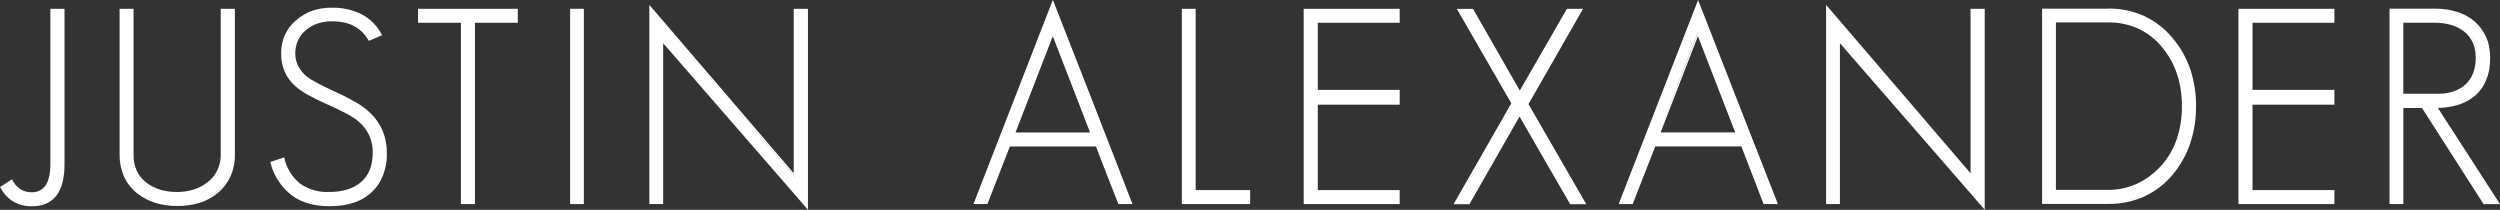 <svg width="143" height="12" viewBox="0 0 143 12" fill="none" xmlns="http://www.w3.org/2000/svg">
<rect x="0" y="0" width="143" height="12" fill="#333333" stroke="none"/>
<g clip-path="url(#clip0_5094_1621)">
<path d="M2.967 0.503H2.881V9.371C2.881 9.918 2.792 10.323 2.615 10.594C2.527 10.726 2.406 10.832 2.263 10.903C2.121 10.974 1.962 11.006 1.803 10.996C1.584 11.001 1.367 10.944 1.18 10.832C0.988 10.707 0.834 10.535 0.73 10.332L0.711 10.292L0.689 10.253L0.65 10.278L0.611 10.302L0.339 10.479L0.068 10.655L0.034 10.677L0 10.682L0.02 10.717L0.039 10.752C0.205 11.075 0.458 11.347 0.769 11.536C1.089 11.717 1.453 11.807 1.821 11.799C2.441 11.799 2.908 11.598 3.221 11.197C3.533 10.796 3.69 10.198 3.69 9.402V0.503H2.967Z" fill="white"/>
<path d="M12.369 10.987C12.298 11.046 12.224 11.101 12.147 11.153C12.068 11.204 11.986 11.251 11.902 11.294C11.984 11.25 12.063 11.202 12.14 11.149C12.217 11.098 12.291 11.043 12.362 10.983C12.601 10.795 12.806 10.568 12.968 10.311C12.809 10.569 12.608 10.798 12.373 10.989L12.369 10.987ZM10.126 11.697C9.907 11.696 9.689 11.679 9.474 11.647C9.273 11.619 9.075 11.575 8.882 11.515C8.698 11.457 8.52 11.383 8.349 11.294C8.519 11.385 8.698 11.461 8.882 11.52C9.074 11.582 9.272 11.627 9.472 11.656C9.686 11.687 9.902 11.702 10.118 11.702C10.341 11.699 10.564 11.681 10.784 11.647C10.564 11.677 10.342 11.692 10.12 11.691L10.126 11.697ZM12.71 0.503H12.625V8.846C12.63 9.154 12.565 9.458 12.435 9.738C12.302 10.009 12.108 10.246 11.866 10.429C11.63 10.613 11.362 10.753 11.076 10.842C10.766 10.937 10.444 10.985 10.12 10.982C9.794 10.985 9.468 10.94 9.156 10.848C8.872 10.762 8.607 10.626 8.374 10.445C8.134 10.264 7.943 10.027 7.816 9.755C7.691 9.468 7.63 9.157 7.639 8.845V0.503H6.841V8.846C6.835 9.271 6.918 9.692 7.086 10.082C7.252 10.452 7.502 10.779 7.816 11.037C8.125 11.284 8.477 11.474 8.855 11.594C9.266 11.723 9.695 11.786 10.126 11.781C10.561 11.789 10.996 11.729 11.413 11.605C11.784 11.491 12.129 11.305 12.428 11.059C12.751 10.8 13.009 10.469 13.183 10.094C13.355 9.705 13.441 9.284 13.435 8.859V0.503H12.71Z" fill="white"/>
<path d="M20.587 6.92C20.55 6.887 20.509 6.852 20.464 6.817C20.419 6.782 20.368 6.745 20.311 6.708C20.367 6.745 20.418 6.782 20.464 6.817C20.51 6.852 20.551 6.887 20.587 6.92C20.851 7.143 21.061 7.422 21.204 7.736C21.346 8.051 21.416 8.393 21.409 8.737C21.416 8.393 21.346 8.051 21.203 7.737C21.061 7.422 20.851 7.143 20.587 6.92ZM18.773 5.919L18.457 5.774L18.167 5.635C17.983 5.543 17.815 5.455 17.665 5.37C17.514 5.285 17.381 5.204 17.267 5.125C17.385 5.204 17.518 5.285 17.665 5.37C17.811 5.455 17.979 5.543 18.167 5.635L18.457 5.774L18.773 5.919C19.01 6.021 19.222 6.119 19.409 6.212C19.596 6.305 19.767 6.392 19.921 6.473C19.77 6.391 19.6 6.304 19.409 6.212C19.218 6.12 19.006 6.022 18.773 5.919ZM20.336 5.847C20.16 5.741 19.965 5.634 19.753 5.525C19.541 5.417 19.314 5.309 19.071 5.201C18.688 5.028 18.37 4.871 18.119 4.731C17.918 4.63 17.726 4.512 17.546 4.378C17.341 4.21 17.174 4.002 17.053 3.768C16.944 3.548 16.888 3.307 16.89 3.062C16.887 2.801 16.94 2.543 17.046 2.305C17.154 2.074 17.313 1.871 17.512 1.71C17.705 1.547 17.928 1.423 18.169 1.343C18.43 1.259 18.703 1.217 18.977 1.22C19.234 1.217 19.489 1.244 19.739 1.301C19.953 1.349 20.157 1.432 20.343 1.546C20.486 1.628 20.617 1.729 20.732 1.846C20.858 1.975 20.968 2.119 21.061 2.273L21.081 2.305L21.1 2.337L21.134 2.322L21.168 2.308L21.47 2.178L21.771 2.047L21.814 2.03L21.857 2.012L21.834 1.971L21.811 1.931C21.555 1.456 21.163 1.067 20.684 0.814C20.153 0.552 19.565 0.424 18.972 0.441C18.593 0.435 18.215 0.495 17.856 0.618C17.516 0.74 17.201 0.926 16.931 1.165C16.658 1.391 16.441 1.676 16.295 1.998C16.15 2.332 16.077 2.693 16.082 3.057C16.077 3.42 16.148 3.781 16.291 4.115C16.434 4.437 16.648 4.722 16.917 4.95C17.133 5.133 17.367 5.292 17.616 5.427C17.921 5.598 18.294 5.782 18.736 5.979C18.973 6.081 19.183 6.178 19.368 6.27C19.558 6.362 19.723 6.447 19.876 6.53C20.029 6.612 20.15 6.687 20.258 6.759C20.352 6.82 20.442 6.889 20.526 6.964C20.782 7.181 20.986 7.452 21.123 7.757C21.26 8.063 21.328 8.394 21.32 8.728C21.326 9.063 21.269 9.396 21.152 9.71C21.045 9.982 20.873 10.224 20.651 10.415C20.421 10.609 20.154 10.753 19.865 10.839C19.529 10.938 19.18 10.985 18.83 10.98C18.24 11.008 17.657 10.842 17.172 10.507C16.718 10.143 16.401 9.637 16.274 9.071L16.261 9.027L16.254 9L16.211 9.014L16.169 9.028L15.851 9.136L15.533 9.244L15.494 9.256L15.455 9.268L15.467 9.307L15.479 9.346C15.671 10.074 16.1 10.72 16.698 11.181C17.258 11.591 17.969 11.795 18.83 11.795C19.091 11.797 19.353 11.778 19.611 11.741C19.841 11.707 20.067 11.652 20.287 11.575C20.851 11.383 21.336 11.01 21.665 10.516C21.99 9.978 22.15 9.358 22.127 8.732C22.131 8.309 22.052 7.889 21.894 7.497C21.735 7.115 21.5 6.771 21.201 6.484C21.081 6.366 20.953 6.256 20.818 6.155C20.662 6.039 20.5 5.932 20.333 5.832L20.336 5.847Z" fill="white"/>
<path d="M23.997 0.503H23.912V1.302H26.363V11.674H27.168V1.302H29.618V0.503H23.997Z" fill="white"/>
<path d="M32.696 0.503H32.611V11.674H33.396V0.503H32.686H32.696Z" fill="white"/>
<path d="M45.486 10.14L41.362 5.326L37.228 0.51L41.362 5.324L45.495 10.138L45.486 10.14ZM45.486 0.503H45.401V9.911L41.351 5.183L37.292 0.455L37.217 0.369L37.143 0.282V11.674H37.933V2.471L41.999 7.145L46.066 11.824L46.14 11.91L46.215 11.997V0.503H45.493H45.486Z" fill="white"/>
<path d="M64.025 11.589L63.389 9.941L62.753 8.294L63.389 9.942L64.025 11.591V11.589ZM56.425 11.589L56.667 10.941L56.417 11.58L56.425 11.589ZM62.49 7.659L61.357 4.747L60.22 1.835L61.351 4.747L62.483 7.659H62.49ZM58.088 7.576L59.154 4.823L60.22 2.07L61.286 4.823L62.352 7.576H58.088ZM60.309 0.203L60.27 0.102L60.22 0L60.181 0.101L60.142 0.201L57.935 5.88L55.726 11.559L55.703 11.615L55.679 11.672H56.489V11.647L56.5 11.621L57.133 9.999L57.765 8.377H62.689L63.314 9.999L63.95 11.619V11.647L63.961 11.674H64.78L64.757 11.615L64.734 11.559L62.529 5.88L60.305 0.203H60.309Z" fill="white"/>
<path d="M68.391 10.872V0.503H67.601V11.674H71.509V10.872H68.391Z" fill="white"/>
<path d="M74.657 0.503H74.571V11.674H80.061V10.872H75.378V5.988H80.062V5.141H75.378V1.302H80.062V0.503H74.657Z" fill="white"/>
<path d="M89.864 11.589L88.39 9.039L86.919 6.489L88.392 9.039L89.866 11.589H90.596L89.902 10.387L89.205 9.176L89.9 10.378L90.596 11.589H89.868H89.864ZM84.002 11.589L85.146 9.589L86.288 7.588L85.146 9.588L84.002 11.587V11.589ZM86.933 5.349L85.569 2.968L84.201 0.588L85.567 2.968L86.932 5.349H86.933ZM87.434 5.949L88.957 3.289L90.479 0.63L90.516 0.566L90.552 0.503H89.628L89.616 0.524L89.603 0.545L88.269 2.862L86.933 5.179L85.605 2.862L84.278 0.545L84.265 0.529L84.253 0.508H83.329L83.366 0.572L83.404 0.635L84.926 3.272L86.448 5.908L84.832 8.732L83.215 11.555L83.178 11.619L83.142 11.682H84.05L84.063 11.661L84.075 11.64L85.496 9.154L86.917 6.667L88.353 9.154L89.79 11.64L89.802 11.661L89.815 11.682H90.738L90.701 11.619L90.664 11.555L89.047 8.756L87.431 5.958L87.434 5.949Z" fill="white"/>
<path d="M99.395 7.659L99.08 6.847L98.768 6.037L99.082 6.849L99.397 7.661L99.395 7.659ZM94.989 7.574L96.055 4.821L97.121 2.068L98.187 4.821L99.253 7.574H94.972H94.989ZM97.132 1.835L96 4.747L94.86 7.659L95.991 4.747L97.123 1.835H97.132ZM97.21 0.203L97.169 0.102L97.132 0L97.093 0.101L97.053 0.201L94.842 5.88L92.632 11.559L92.611 11.615L92.588 11.672H93.391L93.401 11.645L93.412 11.619L94.044 9.997L94.682 8.375H99.606L100.231 9.997L100.857 11.619L100.867 11.645L100.878 11.672H101.697L101.674 11.614L101.653 11.557L99.428 5.88L97.21 0.203Z" fill="white"/>
<path d="M112.801 0.503H112.716V9.911L108.662 5.183L104.605 0.455L104.53 0.369L104.452 0.282V11.674H105.243V2.471L109.309 7.145L113.377 11.824L113.451 11.91L113.526 11.997V0.503H112.801Z" fill="white"/>
<path d="M124.213 2.243C124.156 2.174 124.096 2.107 124.035 2.042C123.975 1.977 123.913 1.915 123.858 1.853C123.92 1.914 123.98 1.977 124.035 2.042C124.091 2.107 124.15 2.174 124.213 2.243C124.267 2.308 124.321 2.374 124.373 2.441C124.321 2.374 124.268 2.308 124.213 2.243ZM125.346 4.465C125.305 4.298 125.257 4.135 125.202 3.976C125.148 3.817 125.089 3.662 125.025 3.51C125.093 3.662 125.153 3.817 125.202 3.976C125.252 4.135 125.3 4.298 125.346 4.465ZM125.451 7.16C125.478 6.984 125.498 6.808 125.511 6.63C125.524 6.452 125.531 6.266 125.533 6.071C125.533 6.261 125.526 6.448 125.511 6.63C125.497 6.812 125.477 6.989 125.451 7.16ZM124.799 9.085C124.881 8.939 124.955 8.79 125.023 8.637C125.09 8.484 125.15 8.327 125.2 8.165C125.146 8.325 125.087 8.482 125.023 8.637C124.959 8.791 124.884 8.94 124.799 9.085ZM120.584 11.58H116.887H120.578C120.851 11.581 121.123 11.561 121.392 11.522C121.647 11.484 121.899 11.425 122.145 11.345C122.353 11.279 122.555 11.197 122.749 11.098C122.556 11.197 122.355 11.28 122.149 11.347C121.903 11.427 121.651 11.486 121.395 11.524C121.126 11.563 120.854 11.583 120.582 11.582L120.584 11.58ZM120.584 0.579C120.761 0.579 120.951 0.579 121.129 0.605C120.951 0.588 120.774 0.579 120.584 0.579ZM117.598 1.281H120.584C121.184 1.273 121.778 1.397 122.324 1.645C122.859 1.898 123.328 2.269 123.696 2.73C124.063 3.177 124.345 3.687 124.525 4.235C124.716 4.826 124.81 5.443 124.804 6.064C124.814 6.746 124.702 7.425 124.472 8.068C124.258 8.652 123.919 9.183 123.479 9.625C123.097 10.017 122.641 10.332 122.138 10.551C121.645 10.76 121.114 10.866 120.578 10.862H117.598V1.28V1.281ZM123.545 9.687C123.602 9.63 123.655 9.572 123.708 9.51C123.762 9.448 123.811 9.392 123.861 9.334C123.811 9.395 123.76 9.454 123.708 9.51C123.655 9.568 123.602 9.627 123.545 9.687ZM120.584 0.496H116.807V11.665H120.584C121.296 11.674 122.003 11.529 122.653 11.239C123.289 10.945 123.849 10.511 124.293 9.971C124.729 9.444 125.065 8.842 125.282 8.195C125.509 7.508 125.621 6.789 125.614 6.065C125.621 5.346 125.508 4.63 125.279 3.948C125.058 3.303 124.718 2.704 124.277 2.183C123.835 1.644 123.276 1.21 122.642 0.914C121.996 0.625 121.293 0.48 120.584 0.489V0.496Z" fill="white"/>
<path d="M128.123 0.503H128.039V11.674H133.528V10.872H128.844V5.988H133.528V5.141H128.844V1.302H133.528V0.503H128.123Z" fill="white"/>
<path d="M137.387 6.088H138.58L140.019 8.338L141.46 10.588L140.021 8.338L138.582 6.088H137.387ZM142.344 3.316C142.344 3.436 142.344 3.552 142.33 3.669C142.316 3.785 142.313 3.882 142.289 3.988C142.309 3.884 142.321 3.776 142.332 3.663C142.343 3.551 142.346 3.434 142.346 3.311C142.347 3.101 142.327 2.892 142.286 2.686C142.327 2.892 142.347 3.101 142.346 3.311L142.344 3.316ZM140.215 1.431C140.35 1.471 140.481 1.523 140.607 1.586C140.727 1.647 140.841 1.719 140.946 1.802C141.05 1.882 141.143 1.974 141.224 2.077C141.396 2.295 141.514 2.551 141.568 2.824C141.599 2.979 141.614 3.138 141.613 3.296C141.617 3.597 141.567 3.896 141.465 4.179C141.373 4.428 141.223 4.651 141.026 4.83C140.829 5.008 140.597 5.143 140.344 5.229C140.065 5.321 139.772 5.366 139.477 5.363H137.47V1.302H139.309C139.465 1.302 139.621 1.313 139.776 1.334C139.924 1.355 140.07 1.387 140.213 1.429L140.215 1.431ZM141.698 3.3C141.698 3.135 141.682 2.971 141.65 2.809C141.621 2.663 141.574 2.52 141.51 2.384C141.479 2.32 141.446 2.257 141.408 2.197C141.372 2.136 141.333 2.077 141.289 2.021C141.376 2.13 141.45 2.248 141.51 2.373C141.574 2.509 141.621 2.652 141.65 2.799C141.682 2.96 141.698 3.125 141.698 3.289V3.3ZM142.916 11.545L141.183 8.859L139.447 6.176C139.638 6.171 139.829 6.155 140.017 6.127C140.197 6.102 140.375 6.064 140.55 6.014C140.735 5.96 140.913 5.889 141.083 5.801C141.248 5.716 141.403 5.614 141.545 5.497C141.687 5.38 141.814 5.246 141.923 5.098C142.036 4.94 142.13 4.768 142.202 4.588C142.284 4.399 142.344 4.2 142.38 3.997C142.42 3.769 142.44 3.538 142.439 3.307C142.44 3.091 142.419 2.876 142.376 2.665C142.34 2.47 142.281 2.28 142.199 2.1C142.119 1.93 142.022 1.769 141.909 1.618C141.799 1.472 141.673 1.337 141.534 1.218C141.394 1.097 141.241 0.992 141.078 0.903C140.908 0.811 140.73 0.736 140.545 0.678C140.354 0.617 140.158 0.572 139.959 0.542C139.754 0.511 139.548 0.496 139.341 0.496H136.681V11.674H137.472V6.176H138.538L140.286 8.906L142.034 11.636L142.046 11.656L142.058 11.675H143L142.957 11.61L142.915 11.545H142.916Z" fill="white"/>
</g>
<defs>
<clipPath id="clip0_5094_1621">
<rect width="143" height="12" fill="white"/>
</clipPath>
</defs>
</svg>
